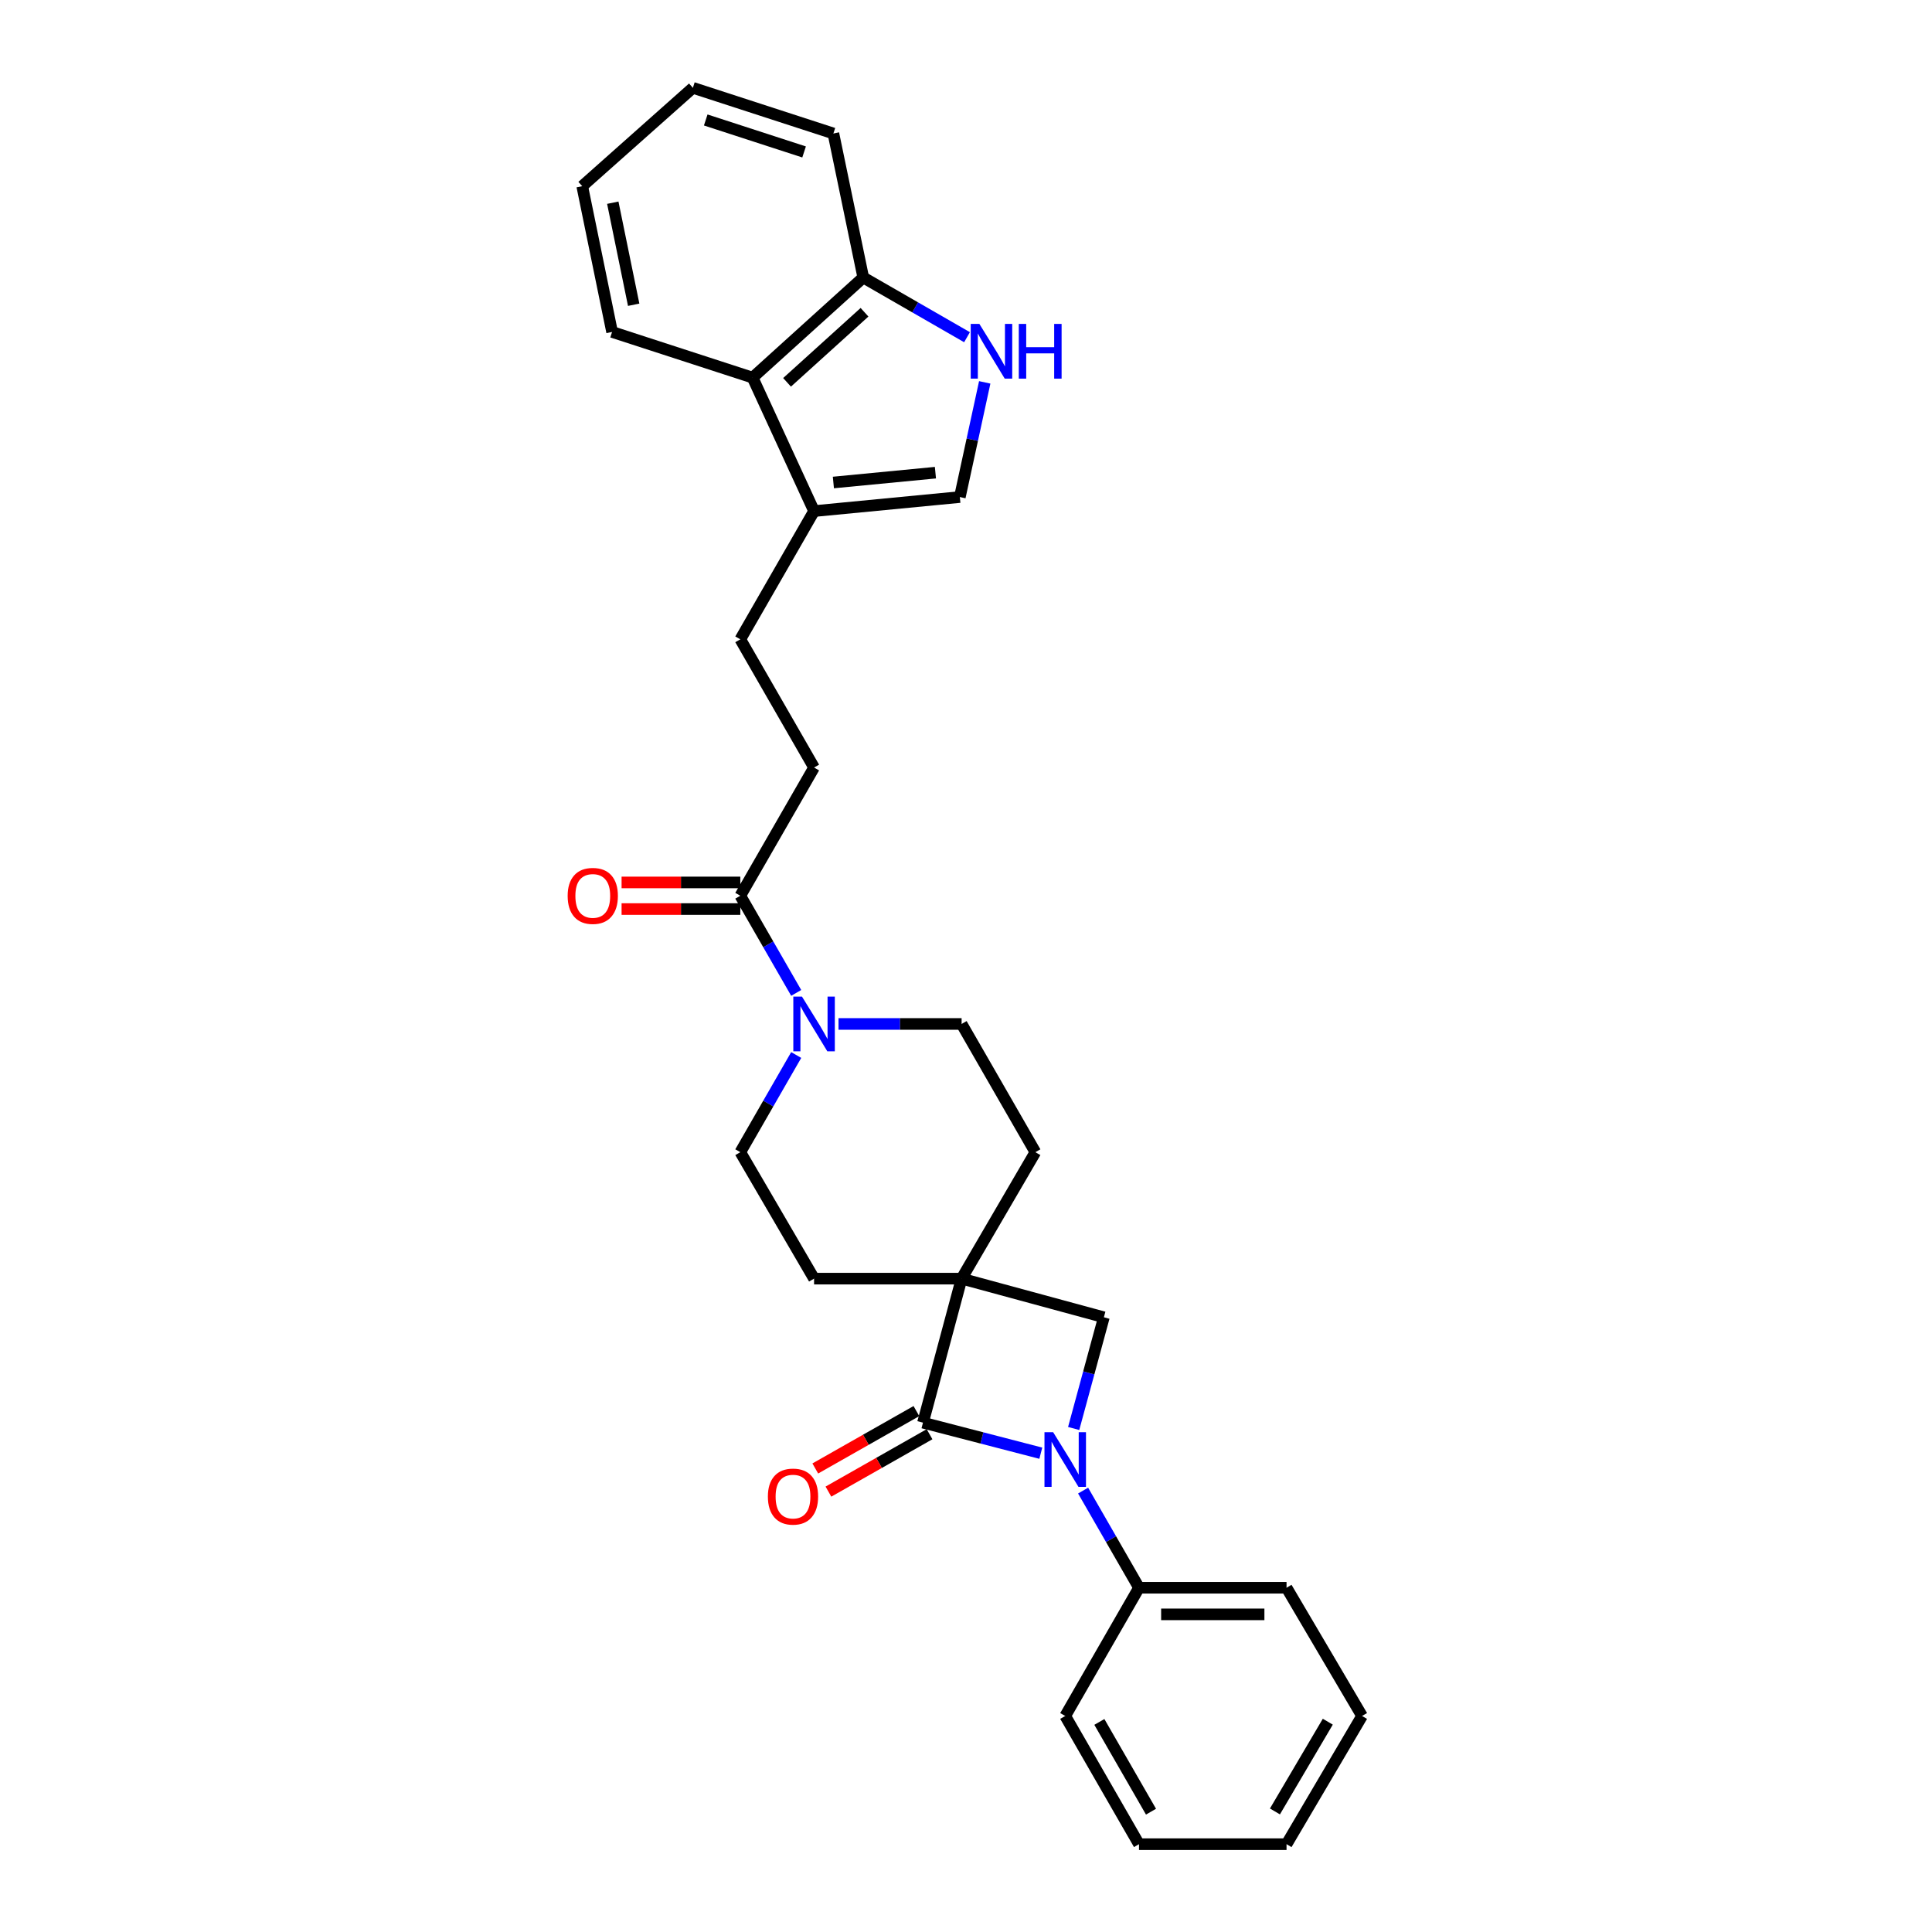 <?xml version='1.0' encoding='iso-8859-1'?>
<svg version='1.1' baseProfile='full'
              xmlns='http://www.w3.org/2000/svg'
                      xmlns:rdkit='http://www.rdkit.org/xml'
                      xmlns:xlink='http://www.w3.org/1999/xlink'
                  xml:space='preserve'
width='1000px' height='1000px' viewBox='0 0 1000 1000'>
<!-- END OF HEADER -->
<rect style='opacity:1.0;fill:#FFFFFF;stroke:none' width='1000' height='1000' x='0' y='0'> </rect>
<path class='bond-0' d='M 497.725,661.818 L 477.729,736.36' style='fill:none;fill-rule:evenodd;stroke:#000000;stroke-width:6px;stroke-linecap:butt;stroke-linejoin:miter;stroke-opacity:1' />
<path class='bond-1' d='M 497.725,661.818 L 571.364,681.821' style='fill:none;fill-rule:evenodd;stroke:#000000;stroke-width:6px;stroke-linecap:butt;stroke-linejoin:miter;stroke-opacity:1' />
<path class='bond-2' d='M 497.725,661.818 L 421.361,661.818' style='fill:none;fill-rule:evenodd;stroke:#000000;stroke-width:6px;stroke-linecap:butt;stroke-linejoin:miter;stroke-opacity:1' />
<path class='bond-3' d='M 497.725,661.818 L 535.91,596.367' style='fill:none;fill-rule:evenodd;stroke:#000000;stroke-width:6px;stroke-linecap:butt;stroke-linejoin:miter;stroke-opacity:1' />
<path class='bond-4' d='M 555.726,739.385 L 563.545,710.603' style='fill:none;fill-rule:evenodd;stroke:#0000FF;stroke-width:6px;stroke-linecap:butt;stroke-linejoin:miter;stroke-opacity:1' />
<path class='bond-4' d='M 563.545,710.603 L 571.364,681.821' style='fill:none;fill-rule:evenodd;stroke:#000000;stroke-width:6px;stroke-linecap:butt;stroke-linejoin:miter;stroke-opacity:1' />
<path class='bond-5' d='M 560.61,771.527 L 575.078,796.671' style='fill:none;fill-rule:evenodd;stroke:#0000FF;stroke-width:6px;stroke-linecap:butt;stroke-linejoin:miter;stroke-opacity:1' />
<path class='bond-5' d='M 575.078,796.671 L 589.546,821.814' style='fill:none;fill-rule:evenodd;stroke:#000000;stroke-width:6px;stroke-linecap:butt;stroke-linejoin:miter;stroke-opacity:1' />
<path class='bond-6' d='M 538.719,752.175 L 508.224,744.267' style='fill:none;fill-rule:evenodd;stroke:#0000FF;stroke-width:6px;stroke-linecap:butt;stroke-linejoin:miter;stroke-opacity:1' />
<path class='bond-6' d='M 508.224,744.267 L 477.729,736.36' style='fill:none;fill-rule:evenodd;stroke:#000000;stroke-width:6px;stroke-linecap:butt;stroke-linejoin:miter;stroke-opacity:1' />
<path class='bond-7' d='M 474.329,730.37 L 448.16,745.225' style='fill:none;fill-rule:evenodd;stroke:#000000;stroke-width:6px;stroke-linecap:butt;stroke-linejoin:miter;stroke-opacity:1' />
<path class='bond-7' d='M 448.16,745.225 L 421.991,760.079' style='fill:none;fill-rule:evenodd;stroke:#FF0000;stroke-width:6px;stroke-linecap:butt;stroke-linejoin:miter;stroke-opacity:1' />
<path class='bond-7' d='M 481.129,742.349 L 454.96,757.204' style='fill:none;fill-rule:evenodd;stroke:#000000;stroke-width:6px;stroke-linecap:butt;stroke-linejoin:miter;stroke-opacity:1' />
<path class='bond-7' d='M 454.96,757.204 L 428.79,772.058' style='fill:none;fill-rule:evenodd;stroke:#FF0000;stroke-width:6px;stroke-linecap:butt;stroke-linejoin:miter;stroke-opacity:1' />
<path class='bond-8' d='M 434.011,529.997 L 465.868,529.997' style='fill:none;fill-rule:evenodd;stroke:#0000FF;stroke-width:6px;stroke-linecap:butt;stroke-linejoin:miter;stroke-opacity:1' />
<path class='bond-8' d='M 465.868,529.997 L 497.725,529.997' style='fill:none;fill-rule:evenodd;stroke:#000000;stroke-width:6px;stroke-linecap:butt;stroke-linejoin:miter;stroke-opacity:1' />
<path class='bond-9' d='M 412.114,513.923 L 397.649,488.78' style='fill:none;fill-rule:evenodd;stroke:#0000FF;stroke-width:6px;stroke-linecap:butt;stroke-linejoin:miter;stroke-opacity:1' />
<path class='bond-9' d='M 397.649,488.78 L 383.184,463.636' style='fill:none;fill-rule:evenodd;stroke:#000000;stroke-width:6px;stroke-linecap:butt;stroke-linejoin:miter;stroke-opacity:1' />
<path class='bond-10' d='M 412.115,546.072 L 397.649,571.219' style='fill:none;fill-rule:evenodd;stroke:#0000FF;stroke-width:6px;stroke-linecap:butt;stroke-linejoin:miter;stroke-opacity:1' />
<path class='bond-10' d='M 397.649,571.219 L 383.184,596.367' style='fill:none;fill-rule:evenodd;stroke:#000000;stroke-width:6px;stroke-linecap:butt;stroke-linejoin:miter;stroke-opacity:1' />
<path class='bond-11' d='M 509.692,197.911 L 503.253,227.592' style='fill:none;fill-rule:evenodd;stroke:#0000FF;stroke-width:6px;stroke-linecap:butt;stroke-linejoin:miter;stroke-opacity:1' />
<path class='bond-11' d='M 503.253,227.592 L 496.814,257.273' style='fill:none;fill-rule:evenodd;stroke:#000000;stroke-width:6px;stroke-linecap:butt;stroke-linejoin:miter;stroke-opacity:1' />
<path class='bond-12' d='M 500.529,174.539 L 473.675,159.087' style='fill:none;fill-rule:evenodd;stroke:#0000FF;stroke-width:6px;stroke-linecap:butt;stroke-linejoin:miter;stroke-opacity:1' />
<path class='bond-12' d='M 473.675,159.087 L 446.821,143.635' style='fill:none;fill-rule:evenodd;stroke:#000000;stroke-width:6px;stroke-linecap:butt;stroke-linejoin:miter;stroke-opacity:1' />
<path class='bond-13' d='M 383.184,463.636 L 421.361,397.274' style='fill:none;fill-rule:evenodd;stroke:#000000;stroke-width:6px;stroke-linecap:butt;stroke-linejoin:miter;stroke-opacity:1' />
<path class='bond-14' d='M 383.184,456.749 L 352.456,456.749' style='fill:none;fill-rule:evenodd;stroke:#000000;stroke-width:6px;stroke-linecap:butt;stroke-linejoin:miter;stroke-opacity:1' />
<path class='bond-14' d='M 352.456,456.749 L 321.729,456.749' style='fill:none;fill-rule:evenodd;stroke:#FF0000;stroke-width:6px;stroke-linecap:butt;stroke-linejoin:miter;stroke-opacity:1' />
<path class='bond-14' d='M 383.184,470.523 L 352.456,470.523' style='fill:none;fill-rule:evenodd;stroke:#000000;stroke-width:6px;stroke-linecap:butt;stroke-linejoin:miter;stroke-opacity:1' />
<path class='bond-14' d='M 352.456,470.523 L 321.729,470.523' style='fill:none;fill-rule:evenodd;stroke:#FF0000;stroke-width:6px;stroke-linecap:butt;stroke-linejoin:miter;stroke-opacity:1' />
<path class='bond-15' d='M 421.361,264.543 L 383.184,330.912' style='fill:none;fill-rule:evenodd;stroke:#000000;stroke-width:6px;stroke-linecap:butt;stroke-linejoin:miter;stroke-opacity:1' />
<path class='bond-16' d='M 421.361,264.543 L 496.814,257.273' style='fill:none;fill-rule:evenodd;stroke:#000000;stroke-width:6px;stroke-linecap:butt;stroke-linejoin:miter;stroke-opacity:1' />
<path class='bond-16' d='M 431.358,249.742 L 484.175,244.653' style='fill:none;fill-rule:evenodd;stroke:#000000;stroke-width:6px;stroke-linecap:butt;stroke-linejoin:miter;stroke-opacity:1' />
<path class='bond-17' d='M 421.361,264.543 L 389.543,195.457' style='fill:none;fill-rule:evenodd;stroke:#000000;stroke-width:6px;stroke-linecap:butt;stroke-linejoin:miter;stroke-opacity:1' />
<path class='bond-18' d='M 389.543,195.457 L 446.821,143.635' style='fill:none;fill-rule:evenodd;stroke:#000000;stroke-width:6px;stroke-linecap:butt;stroke-linejoin:miter;stroke-opacity:1' />
<path class='bond-18' d='M 407.376,197.898 L 447.471,161.623' style='fill:none;fill-rule:evenodd;stroke:#000000;stroke-width:6px;stroke-linecap:butt;stroke-linejoin:miter;stroke-opacity:1' />
<path class='bond-19' d='M 389.543,195.457 L 316.814,171.819' style='fill:none;fill-rule:evenodd;stroke:#000000;stroke-width:6px;stroke-linecap:butt;stroke-linejoin:miter;stroke-opacity:1' />
<path class='bond-20' d='M 446.821,143.635 L 431.363,69.093' style='fill:none;fill-rule:evenodd;stroke:#000000;stroke-width:6px;stroke-linecap:butt;stroke-linejoin:miter;stroke-opacity:1' />
<path class='bond-21' d='M 421.361,661.818 L 383.184,596.367' style='fill:none;fill-rule:evenodd;stroke:#000000;stroke-width:6px;stroke-linecap:butt;stroke-linejoin:miter;stroke-opacity:1' />
<path class='bond-22' d='M 535.91,596.367 L 497.725,529.997' style='fill:none;fill-rule:evenodd;stroke:#000000;stroke-width:6px;stroke-linecap:butt;stroke-linejoin:miter;stroke-opacity:1' />
<path class='bond-23' d='M 589.546,821.814 L 665.909,821.814' style='fill:none;fill-rule:evenodd;stroke:#000000;stroke-width:6px;stroke-linecap:butt;stroke-linejoin:miter;stroke-opacity:1' />
<path class='bond-23' d='M 601.001,835.589 L 654.455,835.589' style='fill:none;fill-rule:evenodd;stroke:#000000;stroke-width:6px;stroke-linecap:butt;stroke-linejoin:miter;stroke-opacity:1' />
<path class='bond-24' d='M 589.546,821.814 L 551.361,888.184' style='fill:none;fill-rule:evenodd;stroke:#000000;stroke-width:6px;stroke-linecap:butt;stroke-linejoin:miter;stroke-opacity:1' />
<path class='bond-25' d='M 421.361,397.274 L 383.184,330.912' style='fill:none;fill-rule:evenodd;stroke:#000000;stroke-width:6px;stroke-linecap:butt;stroke-linejoin:miter;stroke-opacity:1' />
<path class='bond-26' d='M 316.814,171.819 L 301.364,96.366' style='fill:none;fill-rule:evenodd;stroke:#000000;stroke-width:6px;stroke-linecap:butt;stroke-linejoin:miter;stroke-opacity:1' />
<path class='bond-26' d='M 327.991,157.738 L 317.176,104.921' style='fill:none;fill-rule:evenodd;stroke:#000000;stroke-width:6px;stroke-linecap:butt;stroke-linejoin:miter;stroke-opacity:1' />
<path class='bond-27' d='M 431.363,69.093 L 358.635,45.455' style='fill:none;fill-rule:evenodd;stroke:#000000;stroke-width:6px;stroke-linecap:butt;stroke-linejoin:miter;stroke-opacity:1' />
<path class='bond-27' d='M 416.196,78.647 L 365.286,62.1' style='fill:none;fill-rule:evenodd;stroke:#000000;stroke-width:6px;stroke-linecap:butt;stroke-linejoin:miter;stroke-opacity:1' />
<path class='bond-28' d='M 665.909,821.814 L 704.998,888.184' style='fill:none;fill-rule:evenodd;stroke:#000000;stroke-width:6px;stroke-linecap:butt;stroke-linejoin:miter;stroke-opacity:1' />
<path class='bond-29' d='M 551.361,888.184 L 589.546,954.545' style='fill:none;fill-rule:evenodd;stroke:#000000;stroke-width:6px;stroke-linecap:butt;stroke-linejoin:miter;stroke-opacity:1' />
<path class='bond-29' d='M 569.027,891.268 L 595.757,937.721' style='fill:none;fill-rule:evenodd;stroke:#000000;stroke-width:6px;stroke-linecap:butt;stroke-linejoin:miter;stroke-opacity:1' />
<path class='bond-30' d='M 301.364,96.366 L 358.635,45.455' style='fill:none;fill-rule:evenodd;stroke:#000000;stroke-width:6px;stroke-linecap:butt;stroke-linejoin:miter;stroke-opacity:1' />
<path class='bond-31' d='M 589.546,954.545 L 665.909,954.545' style='fill:none;fill-rule:evenodd;stroke:#000000;stroke-width:6px;stroke-linecap:butt;stroke-linejoin:miter;stroke-opacity:1' />
<path class='bond-32' d='M 704.998,888.184 L 665.909,954.545' style='fill:none;fill-rule:evenodd;stroke:#000000;stroke-width:6px;stroke-linecap:butt;stroke-linejoin:miter;stroke-opacity:1' />
<path class='bond-32' d='M 687.266,891.147 L 659.904,937.6' style='fill:none;fill-rule:evenodd;stroke:#000000;stroke-width:6px;stroke-linecap:butt;stroke-linejoin:miter;stroke-opacity:1' />
<path  class='atom-1' d='M 545.101 741.293
L 554.381 756.293
Q 555.301 757.773, 556.781 760.453
Q 558.261 763.133, 558.341 763.293
L 558.341 741.293
L 562.101 741.293
L 562.101 769.613
L 558.221 769.613
L 548.261 753.213
Q 547.101 751.293, 545.861 749.093
Q 544.661 746.893, 544.301 746.213
L 544.301 769.613
L 540.621 769.613
L 540.621 741.293
L 545.101 741.293
' fill='#0000FF'/>
<path  class='atom-4' d='M 415.101 515.837
L 424.381 530.837
Q 425.301 532.317, 426.781 534.997
Q 428.261 537.677, 428.341 537.837
L 428.341 515.837
L 432.101 515.837
L 432.101 544.157
L 428.221 544.157
L 418.261 527.757
Q 417.101 525.837, 415.861 523.637
Q 414.661 521.437, 414.301 520.757
L 414.301 544.157
L 410.621 544.157
L 410.621 515.837
L 415.101 515.837
' fill='#0000FF'/>
<path  class='atom-5' d='M 506.923 167.66
L 516.203 182.66
Q 517.123 184.14, 518.603 186.82
Q 520.083 189.5, 520.163 189.66
L 520.163 167.66
L 523.923 167.66
L 523.923 195.98
L 520.043 195.98
L 510.083 179.58
Q 508.923 177.66, 507.683 175.46
Q 506.483 173.26, 506.123 172.58
L 506.123 195.98
L 502.443 195.98
L 502.443 167.66
L 506.923 167.66
' fill='#0000FF'/>
<path  class='atom-5' d='M 527.323 167.66
L 531.163 167.66
L 531.163 179.7
L 545.643 179.7
L 545.643 167.66
L 549.483 167.66
L 549.483 195.98
L 545.643 195.98
L 545.643 182.9
L 531.163 182.9
L 531.163 195.98
L 527.323 195.98
L 527.323 167.66
' fill='#0000FF'/>
<path  class='atom-14' d='M 397.457 774.625
Q 397.457 767.825, 400.817 764.025
Q 404.177 760.225, 410.457 760.225
Q 416.737 760.225, 420.097 764.025
Q 423.457 767.825, 423.457 774.625
Q 423.457 781.505, 420.057 785.425
Q 416.657 789.305, 410.457 789.305
Q 404.217 789.305, 400.817 785.425
Q 397.457 781.545, 397.457 774.625
M 410.457 786.105
Q 414.777 786.105, 417.097 783.225
Q 419.457 780.305, 419.457 774.625
Q 419.457 769.065, 417.097 766.265
Q 414.777 763.425, 410.457 763.425
Q 406.137 763.425, 403.777 766.225
Q 401.457 769.025, 401.457 774.625
Q 401.457 780.345, 403.777 783.225
Q 406.137 786.105, 410.457 786.105
' fill='#FF0000'/>
<path  class='atom-19' d='M 293.82 463.716
Q 293.82 456.916, 297.18 453.116
Q 300.54 449.316, 306.82 449.316
Q 313.1 449.316, 316.46 453.116
Q 319.82 456.916, 319.82 463.716
Q 319.82 470.596, 316.42 474.516
Q 313.02 478.396, 306.82 478.396
Q 300.58 478.396, 297.18 474.516
Q 293.82 470.636, 293.82 463.716
M 306.82 475.196
Q 311.14 475.196, 313.46 472.316
Q 315.82 469.396, 315.82 463.716
Q 315.82 458.156, 313.46 455.356
Q 311.14 452.516, 306.82 452.516
Q 302.5 452.516, 300.14 455.316
Q 297.82 458.116, 297.82 463.716
Q 297.82 469.436, 300.14 472.316
Q 302.5 475.196, 306.82 475.196
' fill='#FF0000'/>
</svg>
